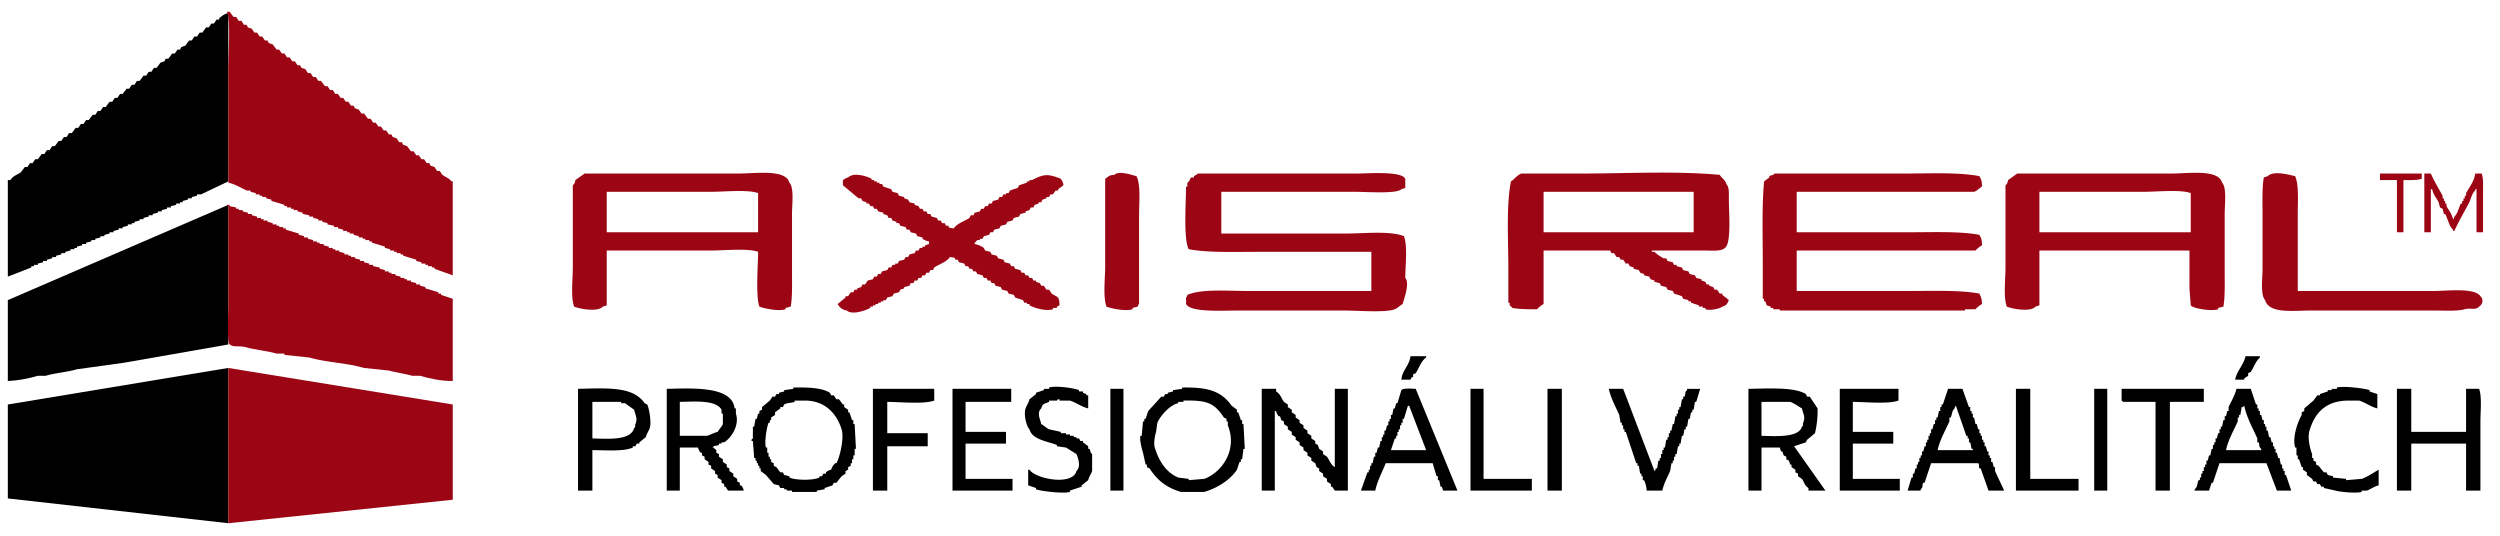 <svg xmlns="http://www.w3.org/2000/svg" width="1916" height="411" viewBox="0 0 1916 411">
  <defs>
    <style>
      .cls-1 {
        fill: #9c0614;
      }

      .cls-1, .cls-2 {
        fill-rule: evenodd;
      }
    </style>
  </defs>
  <path id="Color_Fill_6" data-name="Color Fill 6" class="cls-1" d="M606,235l-4,1v1c-5.408,1.873-17.035-.783-20-2-2.934-7.974-1.047-31.307-1-42-7.942-2.9-25.849-1-36-1H465v42l-3,1c-3.7,4.358-17.885,1.744-22,0-2.683-7.342-1-20.828-1-30V142c1.361-1.166,1.528-1.825,2-4l7-5H566c13.156,0,36.132-3.591,39,7,3.732,3.772,2,16.889,2,24v44C607,216.969,607.364,227.587,606,235Zm266,0-4,1v1c-5.408,1.873-17.035-.783-20-2-2.775-7.6-1-21.554-1-31V137c2.731-1.584,2.446-2.742,7-3,3.754-3.533,13.728.27,17,1,3.366,6.565,2,20.257,2,30v68C871.861,234.139,872.6,233,872,235Zm64-88v32h95c14.08,0,34.31-2.3,45,2,2.88,7.788,1.05,22.333,1,32,3.74,3.981-1.22,16.73-2,20-1.87,1.027-4.12,3.252-6,4-6.96,2.761-28.42,1-38,1H948c-10.844,0-35.8,1.56-39-5v-5c1.139-1.139.4,0,1-2,10.787-4.737,30.657-3,46-3h95V193H964c-17.775,0-38.282.776-53-2-4.079-7.9-2.065-35.7-2-48h1v-3c2.452-1.53,1.537-2.849,3-4h2v-1c1.228-.969,1.94-0.706,3-2h121c9.94,0,35.01-2.1,38,4v7l-3,1c-3.39,3.728-27.18,2-35,2H936Zm247,45v41a21.966,21.966,0,0,0-5,4c-6.54.073-13.92-.051-19-1-0.59-1.08-1.76-1.594-2-2v-2h-1V206c0-21.848-1.71-48.412,2-67,2.88-1.689,4.57-4.87,8-6h45c34.96,0,73.83-2.091,107,1,1.65,2.808,4.03,3.4,5,7,2.42,2.361,1.99,7.188,2,12,0.01,9.087,2.07,33.663-3,37-2.9,2.871-10.3,2-16,2h-40v1h2c1.47,1.7,5.01,3.873,7,5h2c0.33,0.667.67,1.333,1,2l4,1c0.33,0.667.67,1.333,1,2h2v1l4,1c0.33,0.667.67,1.333,1,2l4,1c0.33,0.667.67,1.333,1,2l4,1c0.33,0.667.67,1.333,1,2l4,1v1l3,1c0.33,0.667.67,1.333,1,2h2v1l3,1c0.33,0.667.67,1.333,1,2h2c0.67,1,1.33,2,2,3h2v1c1.67,1.333,3.33,2.667,5,4-1.16,2.716-1.78,4.18-5,5-1.37,1.381-9.24,3.349-13,2v-1h-2v-1h-3v-1l-6-2v-1h-2v-1l-4-1c-0.33-.667-0.67-1.333-1-2l-6-2c-0.33-.667-0.67-1.333-1-2l-4-1c-0.33-.667-0.67-1.333-1-2l-4-1c-0.33-.667-0.67-1.333-1-2l-4-1v-1l-3-1c-0.33-.667-0.67-1.333-1-2l-4-1v-1l-3-1c-0.33-.667-0.67-1.333-1-2l-4-1v-1l-3-1c-0.33-.667-0.67-1.333-1-2h-2c-0.67-1-1.33-2-2-3h-2c-0.33-.667-0.67-1.333-1-2h-2c-0.67-1-1.33-2-2-3h-2c-0.33-.667-0.67-1.333-1-2h-51Zm194-45v31h87c17.57,0,38.55-.842,53,2,1.34,2.523,1.99,3.5,2,8a21.966,21.966,0,0,0-5,4H1377v31h87c17.78,0,38.28-.776,53,2,1.18,2.642,1.91,3.763,2,8a21.966,21.966,0,0,0-5,4h-8v1H1364v-1h-5v-1h-2v-1l-3-1c-0.33-1-.67-2-1-3h-1v-2h-1V203c0-21.074-.8-44.566,1-64,1.33-1,2.67-2,4-3v-1c1.68-1.158,2.29.02,4-2h99c19.1,0,42.07-1.129,58,2,1.34,2.523,1.99,3.5,2,8-1.96,1.11-3.73,3.252-6,4H1377Zm327,88-4,1v1c-5.29,1.831-19.64-.695-21-3q-0.495-6.5-1-13V192H1563v42l-3,1c-3.7,4.358-17.89,1.744-22,0-2.68-7.342-1-20.828-1-30V142c1.36-1.166,1.53-1.825,2-4,2.33-1.667,4.67-3.333,7-5h118c13.16,0,36.13-3.591,39,7,3.73,3.772,2,16.889,2,24v44C1705,216.969,1705.36,227.587,1704,235Zm57-12h104c10.83,0,31.51-2.707,36,4,2.52,2.367,1.81,6.174-1,8-3.14,3.116-6.23.671-11,2-5.81,1.618-15.56,1-23,1h-95c-13.35,0-32.15,2.649-35-8-3.73-3.772-2-16.89-2-24V163c0-8.969-.36-19.588,1-27l3-1c4.33-4.5,16.22-1.038,21,0,2.96,6.755,2,19.216,2,29v59Zm63-90h32v4c-3.33,1.248-9.17,1.047-14,1v40h-5V138h-13v-5Zm34,0h5c2.5,5.871,6.1,11.6,9,17v2h1v2h1v2h1v2c1.74,3.248,4,5.7,5,10,1.14-1.139.4,0,1-2,2.79-2.5,3.13-6.5,5-10h1v-2h1v-2h1v-2h1v-2c2.41-4.509,6.27-8.874,7-15h5c1.41,3.844,1,10.624,1,16v29h-5V145h-1v1c-2.78,2.516-3.12,6.488-5,10-3.6,6.733-7.71,13.843-11,21h-1v-1c-3.11-2.788-3.91-8.1-6-12h-1c-0.33-1.333-.67-2.667-1-4-0.67-.333-1.33-0.667-2-1-0.33-1.333-.67-2.667-1-4-1.72-3.2-4.05-5.783-5-10h-1v33h-5V133ZM712,187v-2a11.525,11.525,0,0,1-5-2v-1l-4-1q-0.5-1-1-2l-4-1q-0.5-1-1-2h-2q-0.5-1-1-2l-4-1q-0.5-1-1-2h-2v-1l-3-1q-0.5-1-1-2h-2q-0.5-1-1-2l-3-1v-1l-4-1q-0.5-1-1-2h-2q-0.5-1-1-2h-2q-0.5-1-1-2h-2v-1l-3-1q-0.5-1-1-2h-2l-12-10v-4c1.8-.945,1.574-1.385,4-2,4.058-4.155,14.08-1.084,18,1v1h2v1h2v1h2v1h2q0.5,1,1,2l6,2q0.5,1,1,2l4,1q0.5,1,1,2l4,1v1l3,1q0.5,1,1,2l4,1v1l3,1q0.5,1,1,2h2q0.5,1,1,2h2q0.5,1,1,2h2q0.5,1,1,2l4,1q0.5,1,1,2h2q0.5,1,1,2h2q0.5,1,1,2h2v1c1.37,0.931,1.767.665,4,1,2.535-3.819,8.115-5.412,12-8q0.5-1,1-2h2q0.5-1,1-2l4-1q0.5-1,1-2h2q0.5-1,1-2h2q0.5-1,1-2h2q0.5-1,1-2l4-1q0.5-1,1-2h2q0.5-1,1-2h2v-1h2q0.5-1,1-2l6-2q0.5-1,1-2l6-2v-1h2v-1h2c8.888-4.663,12.144-4.934,22-1,1.094,2.078,1.611,1.771,2,5l-4,3v1h-2l-2,3h-2q-0.5,1-1,2h-2v1l-3,1q-0.5,1-1,2h-2v1l-3,1q-0.5,1-1,2h-2q-0.5,1-1,2l-3,1v1l-4,1q-0.5,1-1,2l-4,1q-0.5,1-1,2l-4,1q-0.5,1-1,2l-4,1q-0.5,1-1,2l-4,1q-0.5,1-1,2h-2q-0.5,1-1,2l-4,1q-0.5,1-1,2h-2v1h-2c-0.533.342-.843,1.362-2,2v1a18.689,18.689,0,0,1,7,3q0.5,1,1,2l4,1q0.5,1,1,2l4,1q0.5,1,1,2l4,1q0.5,1,1,2l4,1q0.5,1,1,2h2q0.5,1,1,2l4,1q0.5,1,1,2h2q0.5,1,1,2h2q0.5,1,1,2h2q0.5,1,1,2h2v1l3,1q0.5,1,1,2h2l2,3h2l2,3c4.224,3.022,5.894,1.4,6,9l-2,1v1h-3v1c-5.4,1.817-14.278-1.012-18-3v-1h-2v-1h-2q-0.5-1-1-2l-6-2q-0.5-1-1-2l-4-1q-0.5-1-1-2l-4-1q-0.5-1-1-2l-4-1q-0.5-1-1-2h-2q-0.5-1-1-2h-2q-0.5-1-1-2h-2q-0.5-1-1-2l-4-1q-0.5-1-1-2h-2q-0.5-1-1-2h-2q-0.5-1-1-2h-2q-0.5-1-1-2l-4-1q-0.5-1-1-2h-2v-1c-1.37-.928-1.765-0.674-4-1-2.535,3.82-8.116,5.411-12,8q-0.5,1-1,2h-2q-0.5,1-1,2h-2q-0.5,1-1,2h-2q-0.5,1-1,2h-2q-0.5,1-1,2h-2q-0.5,1-1,2h-2q-0.5,1-1,2l-4,1v1l-3,1q-0.5,1-1,2l-4,1q-0.5,1-1,2l-4,1q-0.5,1-1,2h-2v1h-2v1h-2v1h-2v1h-2v1h-2v1c-4.019,2.133-13.933,5.578-18,2a9.3,9.3,0,0,1-7-5l6-5v-1h2l2-3h2q0.5-1,1-2h2v-1l3-1q0.5-1,1-2h2l2-3,4-1q0.5-1,1-2h2q0.5-1,1-2h2q0.5-1,1-2l4-1q0.5-1,1-2h2q0.5-1,1-2h2v-1h2q0.5-1,1-2l4-1q0.5-1,1-2h2q0.5-1,1-2l4-1q0.5-1,1-2h2q0.5-1,1-2h2v-1h2v-1ZM465,147v31H581V148c-7.942-2.9-25.849-1-36-1H465Zm718,0v31h115V147H1183Zm380,0v31h116V148c-7.94-2.9-25.85-1-36-1h-80Z"/>
  <path id="Color_Fill_5" data-name="Color Fill 5" class="cls-2" d="M175,10V139l-21,10h-3v1l-4,1v1h-3v1l-4,1v1h-2v1h-3v1l-4,1v1h-3v1l-4,1v1h-3v1l-4,1v1h-3v1l-4,1v1h-3v1l-4,1v1h-2v1H98v1l-4,1v1H91v1l-4,1v1H84v1l-4,1v1H77v1l-4,1v1H70v1l-4,1v1H63v1l-4,1v1H57v1H54v1l-4,1v1H47v1l-4,1v1H40v1l-4,1v1H33v1l-4,1v1H26v1H24v1L6,212V138H8c2.1-3.381,4.88-3.769,8-6l3-4h2l2-3h2l2-3h2l3-4h2l2-3h2l2-3h2l3-4h2l2-3h2l2-3h2l3-4h2l2-3h2l2-3h2l3-4h2l2-3h2l2-3h2l3-4h2l2-3h2l2-3h2l3-4h2l2-3h2l2-3h2l3-4h2l2-3h2l2-3h2l3-4,3-1,1-2h2l3-4h2l2-3h2l1-2,3-1,3-4h2l2-3h2l2-3h2l3-4h2l2-3h2l2-3h2V14C170.217,12.166,171.629,10.785,175,10Zm0,254L95,278l-36,5c-7.143,2.144-16.853,2.866-24,5H29a98.936,98.936,0,0,1-23,4V230l169-73V264Zm0,18V401L6,382V310Z"/>
  <path id="Color_Fill_4" data-name="Color Fill 4" class="cls-2" d="M1081,273h12v1c-3.98,2.731-5.27,7.941-8,12-0.67.333-1.33,0.667-2,1v2h-1c-0.33.667-.67,1.333-1,2h-7C1074.69,283.485,1080.05,280.487,1081,273Zm640,0h11v1c-3.28,2.865-4.52,7.3-7,11-0.67.333-1.33,0.667-2,1v2l-3,2v1h-7C1714.35,284.11,1719.41,279.841,1721,273ZM608,297c10.621-.184,21.542,0,28,4q0.5,1,1,2h2l2,3h2l3,4h1v2l3,2v2h1q1,3,2,6h1v3h1q0.5,9.5,1,19h-1v5h-1v3h-1v3h-1v2l-2,1v2l-2,1v2l-3,2-4,5h-2q-0.5,1-1,2l-6,2v1l-6,1v1H607v-1h-4v-1h-2v-1h-3q-0.5-1-1-2l-4-1-6-7-4-3v-2h-1v-2h-1v-2h-1v-2h-1v-2h-1q-0.5-6.5-1-13h-1c-0.267-1.674.941-1.738,1-2v-9h1q0.5-3,1-6h1q0.5-2,1-4h1v-2l2-1v-2l6-5,2-3h2q0.5-1,1-2h2v-1l4-1v-1l7-1v-1Zm226,16c-5.062-1.176-9.256-4.5-14-6h-8v-1c-1.694-.272-1.712.933-2,1h-6v1c-3.427,1.577-4.914,1.012-6,5-3.54,3.345-.915,7.922,0,12,1.953,1.011,4.074,3.145,6,4l9,2v1h4v1h3v1h3v1h2v1h2q0.5,1,1,2h2v1l4,3v2h1c1.158,2.042.017,2.23,2,4v13c-0.725,2.219-2.369,4.217-3,7l-5,4v1l-9,3v1c-5.053,1.605-23.113-.742-26-2v-1l-6-2V360h1c4.327,6.933,32.934,12.651,36,1,3.448-3.213,1.522-9.462,0-13l-8-5-7-1v-1c-7.469-2.841-18.992-4.091-21-12-2.03-1.713-4.675-10.934-3-16,0.734-2.218,2.348-4.226,3-7l5-4v-1l6-2v-1h4v-1c5.736-1.693,19.378.547,23,2v1h3v1c2.468,1.338,1.257-.285,3,2h1v10Zm72-16c19.879-.334,29.825,2.636,38,14l4,3v2h1q1,3,2,6h1v3h1q0.5,9.5,1,19h-1q-0.5,4-1,8h-1v2h-1q-1,3-2,6c-5.16,7.788-14.923,14.028-25,17H905c-11.6-3.534-17.935-8.948-24-18l-2-1v-2h-1q-1-4.5-2-9c-0.616-1.929-2.821-10.047-2-13h1q0.5-5.5,1-11h1v-2h1q1-3,2-6l10-11h2q0.5-1,1-2h2v-1l4-1v-1l7-1v-1Zm916,5v11c-5.2-1.231-8.96-4.508-14-6h-8c-17.62,0-26.02,9.551-30,23-1.77,5.974.68,14.722,2,18v3h1v2c0.67,0.333,1.33.667,2,1v2c0.67,0.333,1.33.667,2,1,1.33,1.667,2.67,3.333,4,5h2c0.33,0.667.67,1.333,1,2l4,1v1l10,1v1l12-1c4.51-1.518,9.02-4.806,13-7v12c-3.55.823-5.99,2.939-9,4h-4v1c-4.34,1.28-17.1-.058-20-1l-9-2v-1h-2c-0.33-.667-0.67-1.333-1-2h-2c-0.33-.667-0.67-1.333-1-2h-2c-0.33-.667-0.67-1.333-1-2-1.33-1-2.67-2-4-3v-2l-3-2v-2h-1c-0.67-2-1.33-4-2-6h-1v-3h-1v-6h-1c-2.42-8.6,2.55-20.612,5-25v-2c0.67-.333,1.33-0.667,2-1v-2q3.495-3,7-6l3-4h2v-1l6-2v-1h3v-1h4v-1c4.91-1.449,22.14.756,25,2v1ZM443,298c21.892-.465,42.183-2.129,51,11l2,1c1.324,2.168,3.464,13.536,2,18-0.728,2.219-2.362,4.22-3,7l-5,4v1h-2l-1,2h-2v1c-7.132,3.209-20.922,1.994-31,2v31H443V298Zm68,0c20.276-.443,50.076-2.136,52,15h1v4c2.923,8.8-3.386,18.474-9,22h-2v1h-2v1c-2.792,1.262-2.937-.24-5,2h1c0.666,1.253,1.584,1.376,2,2v2l2,1v2l3,2v2l3,2v2l2,1v2l3,2v2l3,2v2l2,1v2h1a8.156,8.156,0,0,1,2,4H558l-2-3h-1v-2l-2-1v-2l-3-2v-2l-2-1v-2l-3-2v-2l-2-1v-2l-3-2v-2l-2-1v-2h-1a8.151,8.151,0,0,1-2-4H521v33H511V298Zm158,0h47v9c-7.834,2.888-25.943,1.05-36,1v24h31v10H680v34H669V298Zm61,0h45v10H740v23h31v9H740v27h36v9H730V298Zm121,0h10v78H851V298Zm116,0h11v2c3.369,2.09,3.788,4.866,6,8l3,2v2l3,2v2l3,2v2l3,2v2l3,2v2l3,2v2l3,2v2l3,2v2c0.67,0.333,1.33.667,2,1,0.33,1,.67,2,1,3l3,2v2l3,2c2.16,3.05,2.76,6.062,6,8V298h10v78h-10c-0.67-1-1.33-2-2-3h-1v-2l-3-2v-2l-3-2v-2l-3-2v-2c-0.67-.333-1.33-0.667-2-1-0.33-1-.67-2-1-3l-3-2v-2l-3-2v-2l-3-2v-2l-3-2v-2l-3-2v-2l-3-2v-2l-3-2v-2l-3-2v-2l-2-1q-0.5-1.5-1-3h-1a8.122,8.122,0,0,1-2-4h-1v61H967V298Zm150,78h-11c-0.33-1-.67-2-1-3h-1c-0.33-1.667-.67-3.333-1-5h-1v-3h-1l-3-10h-36c-2.66,6.884-6.41,13.468-8,21h-11q2.505-7,5-14h1v-2h1v-3h1v-2h1c0.33-1.667.67-3.333,1-5h1v-3h1c0.33-1.333.67-2.667,1-4h1c0.33-1.667.67-3.333,1-5h1v-3h1v-2h1v-3h1c0.33-1.333.67-2.667,1-4h1v-3h1v-2h1v-3h1c0.33-1.667.67-3.333,1-5h1c0.33-1.333.67-2.667,1-4h1l3-10c1.45-1.778,7.86-1.1,11-1Q1101.005,337,1117,376Zm10-78h10v69h37v9h-47V298Zm59,0h11v78h-11V298Zm47,0h11q12,31.5,24,63c1.14-1.139.4,0,1-2h1c0.33-2,.67-4,1-6h1v-2h1v-3h1v-3h1v-2h1c0.33-2,.67-4,1-6h1v-2h1v-3h1v-2h1c0.33-1.667.67-3.333,1-5h1c0.33-2,.67-4,1-6h1v-2h1v-3h1v-2h1c0.33-2,.67-4,1-6h1v-2h1c1.25-2.778-.27-2.976,2-5v-1h10l-3,10h-1c-0.33,2-.67,4-1,6h-1v2h-1c-0.33,1.667-.67,3.333-1,5h-1c-0.33,2-.67,4-1,6h-1v2h-1c-0.33,1.667-.67,3.333-1,5h-1c-0.33,2-.67,4-1,6h-1v2h-1c-0.33,2-.67,4-1,6h-1v2h-1v3h-1v2h-1c-0.33,2-.67,4-1,6-2.01,4.582-4.76,9.29-6,15h-12a21.375,21.375,0,0,0-2-8h-1v-3h-1v-2h-1c-0.33-2-.67-4-1-6h-1v-2h-1q-4.005-12-8-24h-1v-2h-1v-3h-1v-2h-1c-0.33-2-.67-4-1-6C1238.29,311.817,1234.61,305.443,1233,298Zm107,0c14.41-.19,35.2-1.565,44,4,0.33,0.667.67,1.333,1,2h2l6,9a75.08,75.08,0,0,1-2,19l-6,5c-0.33.667-.67,1.333-1,2l-9,3q12,17,24,34h-13v-2c-3.04-1.851-2.99-4.113-5-7l-3-2v-2c-0.67-.333-1.33-0.667-2-1v-2l-3-2v-2h-1c-0.33-1-.67-2-1-3-0.67-.333-1.33-0.667-2-1v-2c-0.67-.333-1.33-0.667-2-1-0.33-1-.67-2-1-3h-1c-0.33-1-.67-2-1-3h-14v33h-10V298Zm70,0h45v9c-7.64,2.816-25.18,1.05-35,1v23h31v9h-31v27h36v9h-46V298Zm83,0h11q2.505,7,5,14h1v3h1v2h1v3h1c0.33,1.667.67,3.333,1,5h1c0.33,1.333.67,2.667,1,4h1v3h1v2h1v3h1v2h1v3h1c0.33,1.333.67,2.667,1,4h1v3h1v2h1v3h1c0.33,1.333.67,2.667,1,4h1v3q3.495,7.5,7,15h-12l-6-17h-1c-0.61-1.249.19-3.321-1-4h-36q-2.505,7.5-5,15h-1c-1.26,2.773.27,2.966-2,5v1h-10l3-10h1v-3h1c0.33-1.333.67-2.667,1-4h1v-3h1v-2h1v-3h1v-2h1v-3h1c0.33-1.333.67-2.667,1-4h1v-3h1v-2h1v-3h1v-2h1v-3h1c0.33-1.333.67-2.667,1-4h1v-3h1v-2h1c0.33-1.667.67-3.333,1-5h1v-3h1v-2h1Q1491,304,1493,298Zm52,0h11v69h37v9h-48V298Zm60,0h10v78h-10V298Zm21,0h63v10h-26v68h-11V308h-25c-0.84-1.135.13-.145-1-1v-9Zm88,0h11q1.995,6,4,12h1v3h1v2h1v3h1c0.33,1.333.67,2.667,1,4h1v3h1v2h1v3h1c0.33,1.667.67,3.333,1,5h1c0.33,1.333.67,2.667,1,4h1v3h1v2h1v3h1c0.33,1.333.67,2.667,1,4h1c0.33,1.667.67,3.333,1,5h1v3h1v2h1v3h1q1.995,6,4,12h-11q-4.005-10.5-8-21h-36q-2.505,7.5-5,15h-1c-0.67,2-1.33,4-2,6h-11v-1c2.53-2.331,1.53-3.7,3-7h1v-2h1v-3h1v-2h1v-3h1v-2h1v-3h1c0.33-1.333.67-2.667,1-4h1c0.33-1.667.67-3.333,1-5h1v-3h1v-2h1v-3h1c0.33-1.333.67-2.667,1-4h1v-3h1v-2h1c0.33-1.667.67-3.333,1-5h1v-3h1c0.33-1.333.67-2.667,1-4h1v-3C1709.88,307.767,1712.83,303.111,1714,298Zm123,0h11v33h42V298h10c2.22,6.079,1,17.193,1,25v53h-11V340h-42v36h-11V298ZM637,360c0.762-2.6,1.564-3.2,3-5h1c2.172-3.284,6.236-18.744,4-26-3.618-11.742-12.523-21.971-28-22h-8v1c-2.735.984-5.752,0.609-8,2q-0.5,1-1,2h-2v1l-4,3v2l-3,2v2h-1v2h-1c-1.2,2.777-3.329,14.655-2,19h1v4h1v3h1v2h1v2l2,1v2l2,1,3,4h2q0.5,1,1,2l4,1v1c4.994,2.155,17.907,2.305,23,0v-1h2q0.5-1,1-2h2v-1A8.307,8.307,0,0,1,637,360Zm270-53v1h-4v1c-6.4,1.29-13.67,9.617-16,15q-0.5,3.5-1,7c-0.636,2.043-2.09,8.45-1,12,3.186,10.38,8.555,18.946,18,23l8,1v1l12-1c13.219-4.927,25.724-21.891,18-41v-3h-1v-2l-2-1C930.572,308.981,925.656,306.6,907,307Zm-453,1v28c12.494,0.359,29.518,1.72,32-8,2-1.89.028-.514,1-3,1.806-4.616-.021-6.615-1-11l-7-5h-3v-1H454Zm67,0v26h21c2.493-.761,5.168-2.37,8-3,0.918-1.613,3.451-4.452,4-6v-8h-1v-3C548.7,306.451,533.024,307.735,521,308Zm829,0v26c11.41,0.34,28.64,1.442,31-7,2-1.89.03-.514,1-3,1.81-4.616-.02-6.615-1-11-2.72-1.47-5.89-4.006-9-5h-22Zm-257,37q-6.495-17-13-34h-1l-3,10h-1v3h-1v2h-1v3h-1v2h-1v3h-1v2h-1l-3,9h27Zm392,0h27v-1h-1c-0.33-1.667-.67-3.333-1-5h-1v-3h-1v-2h-1q-4.005-11.5-8-23c-1.14,1.139-.4,0-1,2-2.23,2.054-1.65,4.163-3,7h-1v3C1491.07,329.653,1486.62,337.167,1485,345Zm221,0h27v-1c-2.21-2.044-.81-2.116-2-5h-1v-3c-3.37-7.736-8.12-15.869-10-25-1.13.844-.15-0.127-1,1h-1c-0.33,2-.67,4-1,6h-1v2h-1v3C1712.06,329.658,1707.63,337.163,1706,345Z"/>
  <path id="Color_Fill_2" data-name="Color Fill 2" class="cls-1" d="M347,211l-14-5v-1h-2v-1h-3v-1h-2v-1h-3v-1l-4-1v-1l-10-3v-1h-2v-1h-3v-1h-2v-1h-3v-1l-4-1v-1l-10-3v-1h-2v-1h-3v-1h-2v-1h-3v-1l-4-1v-1h-3v-1h-2v-1h-3v-1l-4-1v-1h-3v-1l-5-1v-1l-4-1v-1h-3v-1l-4-1v-1h-3v-1l-5-1v-1l-4-1v-1h-3v-1h-2v-1h-3v-1h-2v-1l-10-3v-1l-4-1v-1h-3v-1h-2v-1h-3v-1l-4-1v-1h-3c-4.409-1.955-8.545-4.862-14-6V50c0-10.612,1.906-33.043-1-41h2l3,4h2l2,3h2l2,3h2l1,2,3,1,2,3h2l2,3h2l2,3h2l1,2,3,1,3,4h2l2,3h2l2,3h2l2,3h2l2,3h2l1,2,3,1,2,3h2l2,3h2l2,3h2l3,4h2l2,3h2l2,3h2l2,3h2l2,3h2l2,3h2l1,2,3,1,2,3h2l3,4h2l2,3h2l2,3h2l2,3h2l2,3h2l1,2,3,1,2,3h2l1,2,3,1,3,4h2l2,3h2l2,3h2l2,3h2l1,2,3,1,2,3h2l2,3c2.708,1.915,5.049,2.388,7,5h1v72Zm0,81c-8.636.147-18.081-1.922-25-4h-6c-5.189-1.57-12.8-2.463-18-4l-19-2c-12.873-3.889-29.09-4.194-42-8l-19-2v-1h-6c-7.141-2.152-16.853-2.864-24-5-3.944-1.178-9.425.341-12-2-2.3-2.638-1-22.477-1-28V158h-1v-1h2v1l5,1v1h2v1h3v1l4,1v1h3v1l4,1v1h3v1h2v1h3v1l4,1v1h3v1h2v1h3v1h2v1l10,3v1l4,1v1h3v1l4,1v1h3v1h2v1h3v1l4,1v1h3v1h2v1h3v1l4,1v1h3v1h2v1h3v1l4,1v1h3v1l4,1v1h3v1l5,1v1l4,1v1h3v1h2v1h3v1l4,1v1h3v1h2v1h3v1l4,1v1h3v1l4,1v1l10,3v1h2v1l9,3v63ZM175,282l172,28v73L175,401V282Z"/>
</svg>
